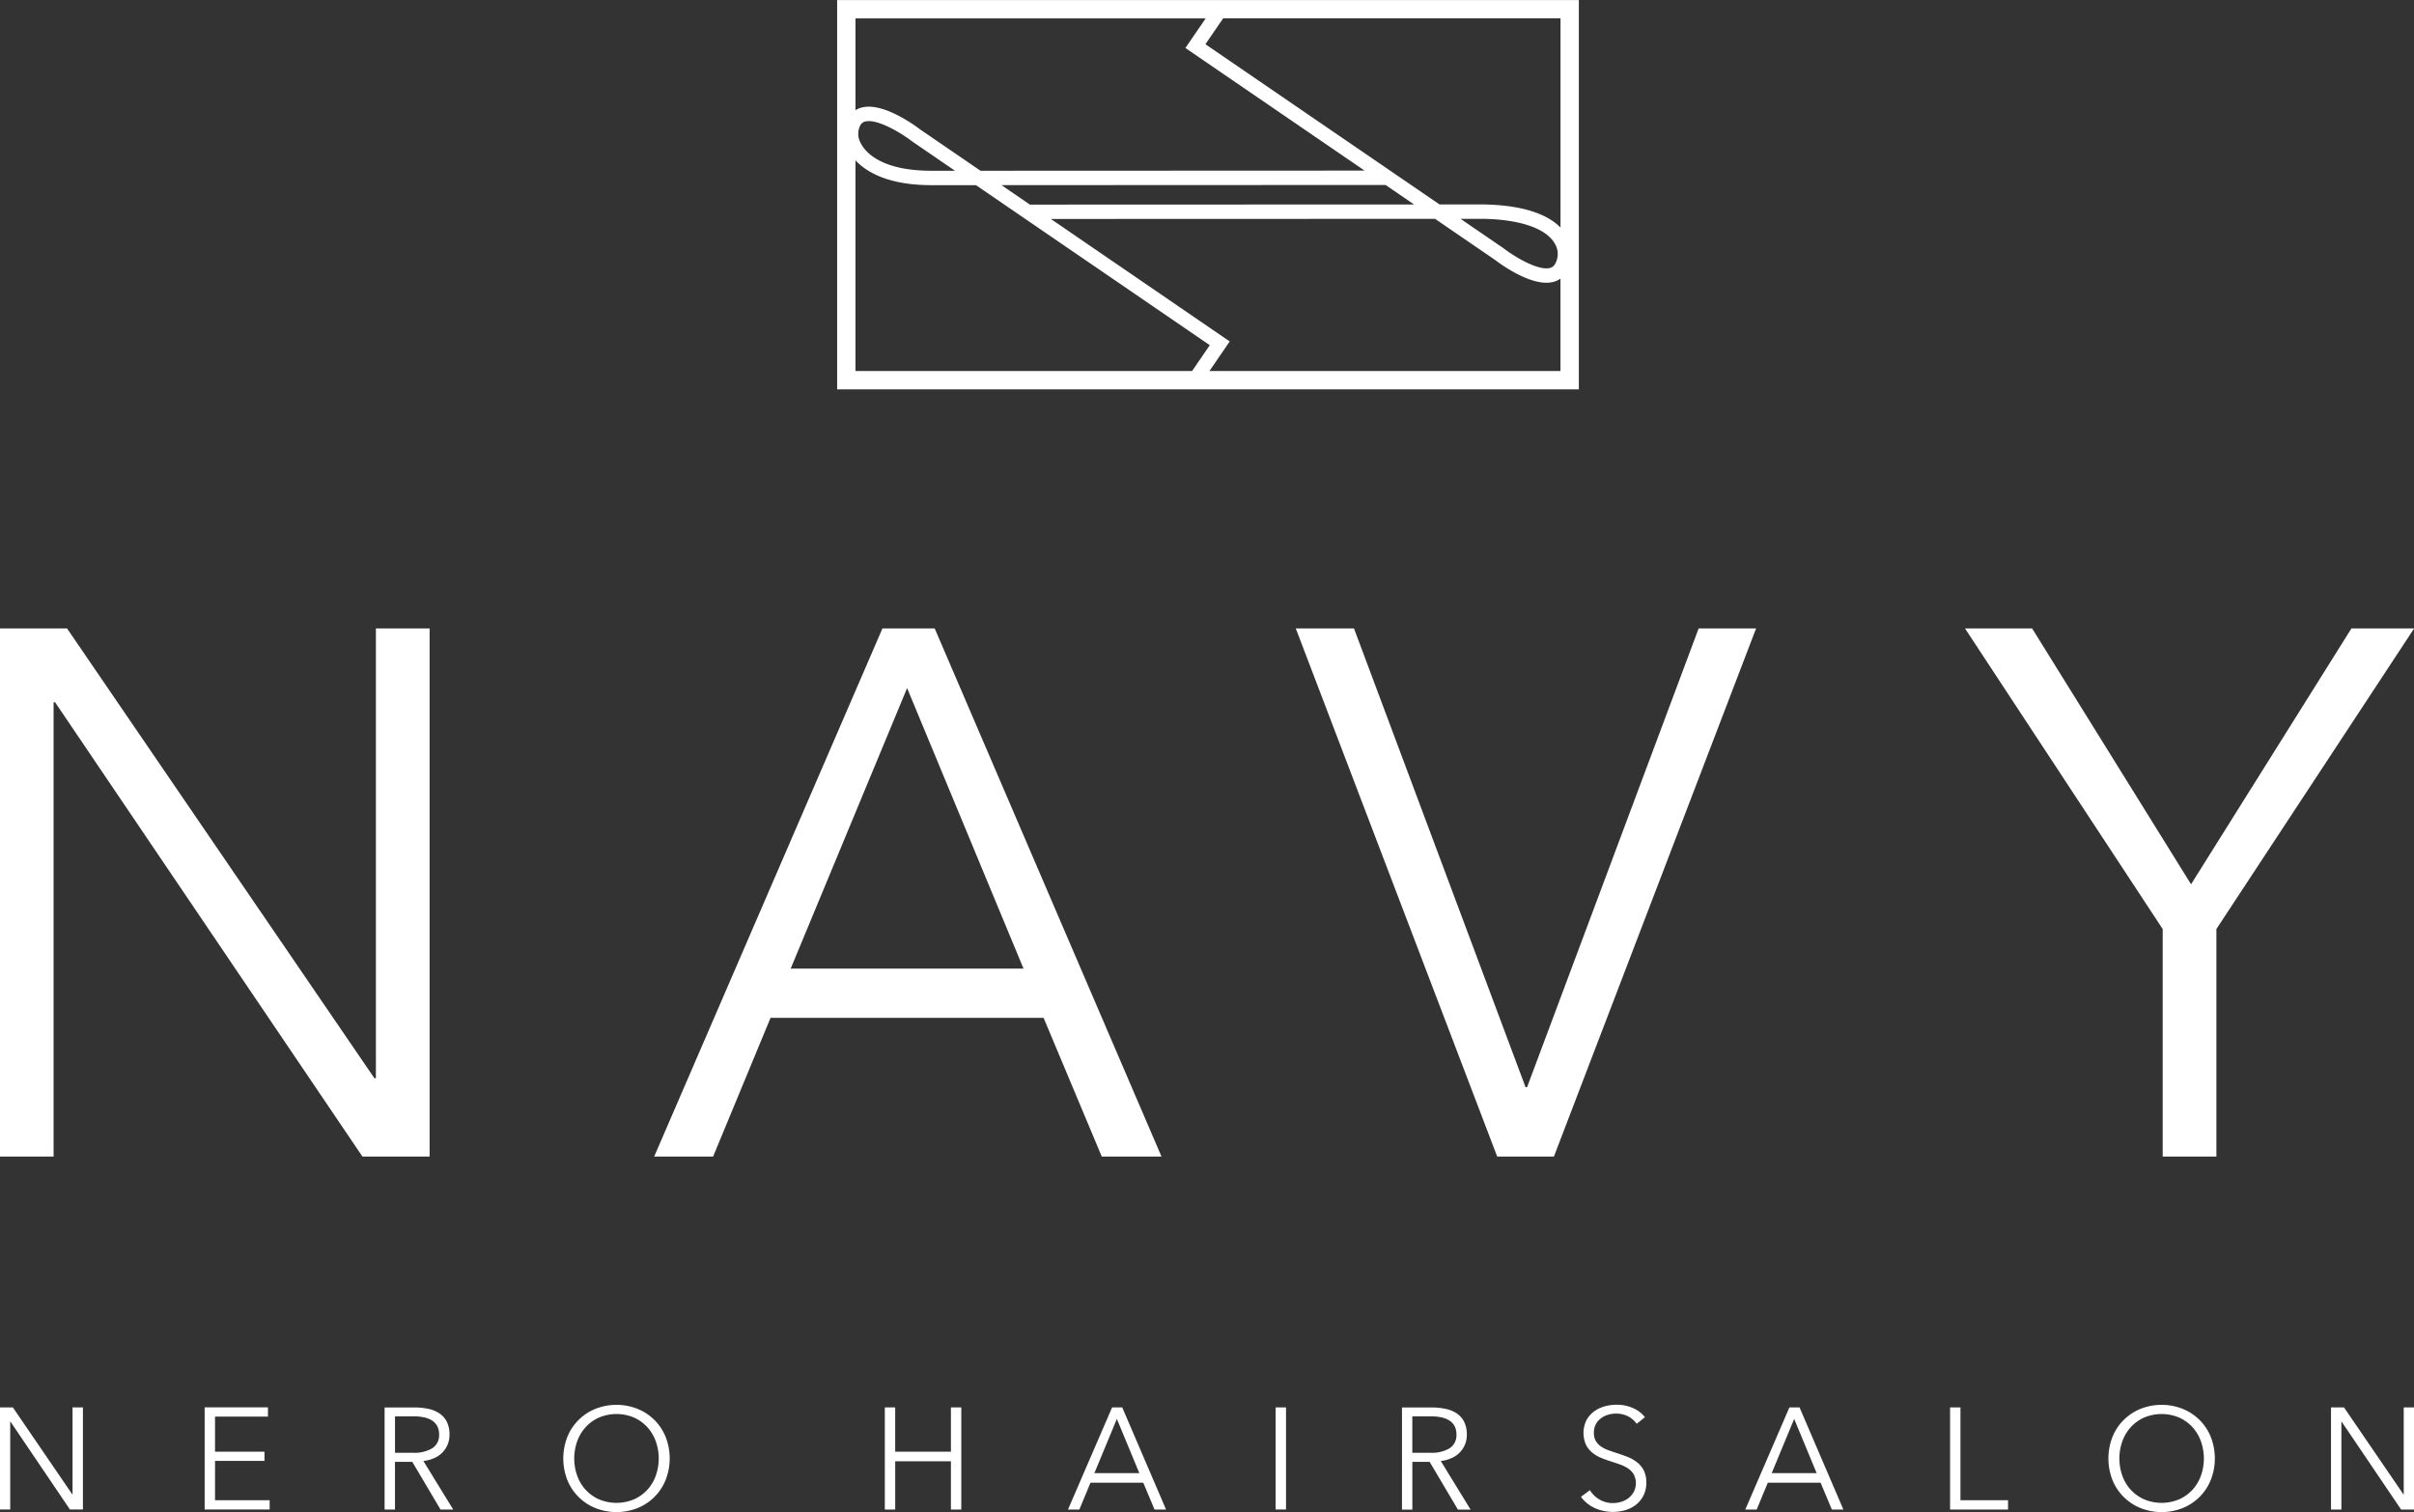 <svg xmlns="http://www.w3.org/2000/svg" width="260" height="162.876"><rect width="100%" height="100%" fill="#333333" stroke="none"/><path d="M170.049.005H90.165v41.933h79.884V.005zm-1.974 24.507c-1.224-1.247-3.61-2.4-8.259-2.492h-4.773L129.829 4.763l1.91-2.784h36.336v22.532zm-.637 4a.852.852 0 01-.619.375c-1.276.2-3.633-1.187-4.863-2.135l-4.648-3.181h2.492c4.038.08 6.848 1.087 7.711 2.763a2.122 2.122 0 01-.073 2.177zm-59.571-8.57l41.367-.018 3.067 2.1-41.374.015zm21.991-17.961l-2.186 3.187 19.3 13.207-41.366.017-6.5-4.45c-.372-.286-3.7-2.787-6.04-2.412a2.545 2.545 0 00-.928.337V1.981h37.719zm-27 16.412h-2.54c-5.455 0-7.116-2.036-7.577-2.912a2.038 2.038 0 01-.051-2.043.851.851 0 01.619-.374 1.761 1.761 0 01.268-.019c1.314 0 3.465 1.268 4.619 2.153zm-10.724-1.127c1.124 1.209 3.462 2.679 8.184 2.679h4.8L130.3 37.182l-1.908 2.784H92.139v-22.7zm38.128 22.7l2.184-3.188-19.262-13.192 41.377-.014 6.477 4.433c.345.266 3.239 2.45 5.523 2.45a3.079 3.079 0 00.494-.038 2.492 2.492 0 001.015-.4v9.948h-37.803zM7.815 160.959h-.032l-6.4-9.365h-1.4v11h1.118v-9.459h.031l6.4 9.459h1.4v-11H7.814v9.365zm15.345-3.6h5.327v-.994H23.16v-3.777h5.7v-.994h-6.818v11h7v-1H23.16v-4.24zm23.561-.28a2.822 2.822 0 00.885-.581 2.7 2.7 0 00.808-1.965 3.041 3.041 0 00-.28-1.367 2.365 2.365 0 00-.785-.908 3.341 3.341 0 00-1.195-.5 6.877 6.877 0 00-1.5-.156h-3.231v11h1.119v-5.141h1.864l3.043 5.141h1.366l-3.214-5.235a3.783 3.783 0 001.12-.291zm-4.178-.59v-3.93h1.988a5.579 5.579 0 011.133.109 2.562 2.562 0 01.87.343 1.656 1.656 0 01.559.6 1.9 1.9 0 01.2.917 1.648 1.648 0 01-.731 1.467 3.721 3.721 0 01-2.081.489H42.54zm27.948-3.532a5.508 5.508 0 00-1.818-1.2 6.153 6.153 0 00-4.55 0 5.464 5.464 0 00-3.021 3.028 6.389 6.389 0 000 4.629 5.464 5.464 0 003.021 3.024 6.166 6.166 0 004.55 0 5.456 5.456 0 003.021-3.028 6.361 6.361 0 000-4.629 5.491 5.491 0 00-1.203-1.827zm.147 5.976a4.485 4.485 0 01-.9 1.519 4.4 4.4 0 01-1.437 1.04 4.872 4.872 0 01-3.806 0 4.395 4.395 0 01-1.436-1.04 4.487 4.487 0 01-.9-1.519 5.556 5.556 0 010-3.66 4.558 4.558 0 01.9-1.526 4.331 4.331 0 011.436-1.048 4.861 4.861 0 013.806 0 4.335 4.335 0 011.437 1.048 4.556 4.556 0 01.9 1.526 5.523 5.523 0 010 3.657zm31.779-2.568h-6v-4.768H95.3v11h1.118v-5.2h6v5.2h1.118v-11h-1.118v4.768zm17.362-4.768l-4.751 11h1.225l1.2-2.889h5.684l1.212 2.889h1.242l-4.721-11h-1.088zm-1.91 7.082l2.423-5.839 2.423 5.839h-4.846zm19.524 3.915h1.118v-11h-1.118v11zm18.9-5.515a2.822 2.822 0 00.885-.581 2.693 2.693 0 00.59-.862 2.728 2.728 0 00.218-1.1 3.055 3.055 0 00-.279-1.367 2.382 2.382 0 00-.785-.908 3.353 3.353 0 00-1.2-.5 6.874 6.874 0 00-1.5-.156H151v11h1.118v-5.141h1.864l3.043 5.141h1.367l-3.214-5.235a3.776 3.776 0 001.116-.294zm-4.178-.59v-3.93h1.989a5.579 5.579 0 011.133.109 2.57 2.57 0 01.87.343 1.662 1.662 0 01.558.6 1.89 1.89 0 01.2.917 1.648 1.648 0 01-.731 1.467 3.717 3.717 0 01-2.08.489h-1.942zm24.138.971a4.168 4.168 0 00-1.045-.567c-.387-.144-.772-.28-1.154-.4q-.465-.154-.891-.31a3.122 3.122 0 01-.76-.4 1.91 1.91 0 01-.533-.583 1.691 1.691 0 01-.2-.869 1.913 1.913 0 01.209-.917 1.932 1.932 0 01.552-.643 2.376 2.376 0 01.761-.381 2.881 2.881 0 01.823-.125 2.812 2.812 0 011.351.3 2.687 2.687 0 01.916.8l.885-.715a3.276 3.276 0 00-1.195-.939 4.233 4.233 0 00-1.91-.4 4.642 4.642 0 00-1.227.171 3.512 3.512 0 00-1.135.543 2.9 2.9 0 00-.83.949 3.142 3.142 0 00-.062 2.624 2.642 2.642 0 00.676.862 3.631 3.631 0 00.947.567q.526.219 1.071.388c.352.115.688.228 1.009.342a3.674 3.674 0 01.855.428 1.99 1.99 0 01.6.636 2.057 2.057 0 010 1.879 2.218 2.218 0 01-.573.669 2.448 2.448 0 01-.785.4 2.928 2.928 0 01-.855.131 2.827 2.827 0 01-1.514-.4 2.935 2.935 0 01-1-.986l-.963.714a3.7 3.7 0 00.683.714 3.86 3.86 0 00.839.513 4.573 4.573 0 00.947.3 5.078 5.078 0 00.994.1 4.665 4.665 0 001.3-.186 3.414 3.414 0 001.146-.575 2.917 2.917 0 001.129-2.407 2.8 2.8 0 00-.3-1.36 2.728 2.728 0 00-.76-.87zm16.476-5.863l-4.751 11h1.226l1.2-2.889h5.684l1.212 2.889h1.242l-4.721-11h-1.091zm-1.909 7.082l2.422-5.839 2.423 5.839h-4.845zm20.331-7.082h-1.119v11h6.244v-1h-5.125v-10zm25.758 1.36a5.5 5.5 0 00-1.817-1.2 6.153 6.153 0 00-4.55 0 5.462 5.462 0 00-3.022 3.028 6.389 6.389 0 000 4.629 5.462 5.462 0 003.023 3.024 6.166 6.166 0 004.55 0 5.464 5.464 0 003.021-3.028 6.361 6.361 0 000-4.629 5.509 5.509 0 00-1.204-1.827zm.148 5.976a4.487 4.487 0 01-.9 1.519 4.395 4.395 0 01-1.436 1.04 4.872 4.872 0 01-3.806 0 4.4 4.4 0 01-1.437-1.04 4.485 4.485 0 01-.9-1.519 5.556 5.556 0 010-3.66 4.556 4.556 0 01.9-1.526 4.335 4.335 0 011.437-1.048 4.861 4.861 0 013.806 0 4.331 4.331 0 011.436 1.048 4.558 4.558 0 01.9 1.526 5.54 5.54 0 01.001 3.657zm21.837-7.336v9.365h-.032l-6.4-9.365h-1.4v11h1.118v-9.459h.03l6.4 9.459h1.4v-11h-1.11zM46.271 67.688h-5.786v48.45h-.161L7.219 67.688H-.013v56.892h5.785V75.644h.161l33.105 48.936h7.233V67.688zM125.1 124.58l-24.43-56.892h-5.625L70.457 124.58h6.348l6.187-14.945H112.4l6.267 14.945h6.433zm-39.937-20.25L97.7 74.117l12.537 30.213H85.161zm97.792-36.642l-18.482 49.419h-.163l-18.48-49.419h-6.269l21.695 56.892h6.107l21.777-56.892h-6.187zm70.309 0l-17.276 27.563-17.119-27.563h-7.231l21.294 32.384v24.508h5.785v-24.508l21.3-32.384h-6.75z" fill="#fff" fill-rule="evenodd"/></svg>